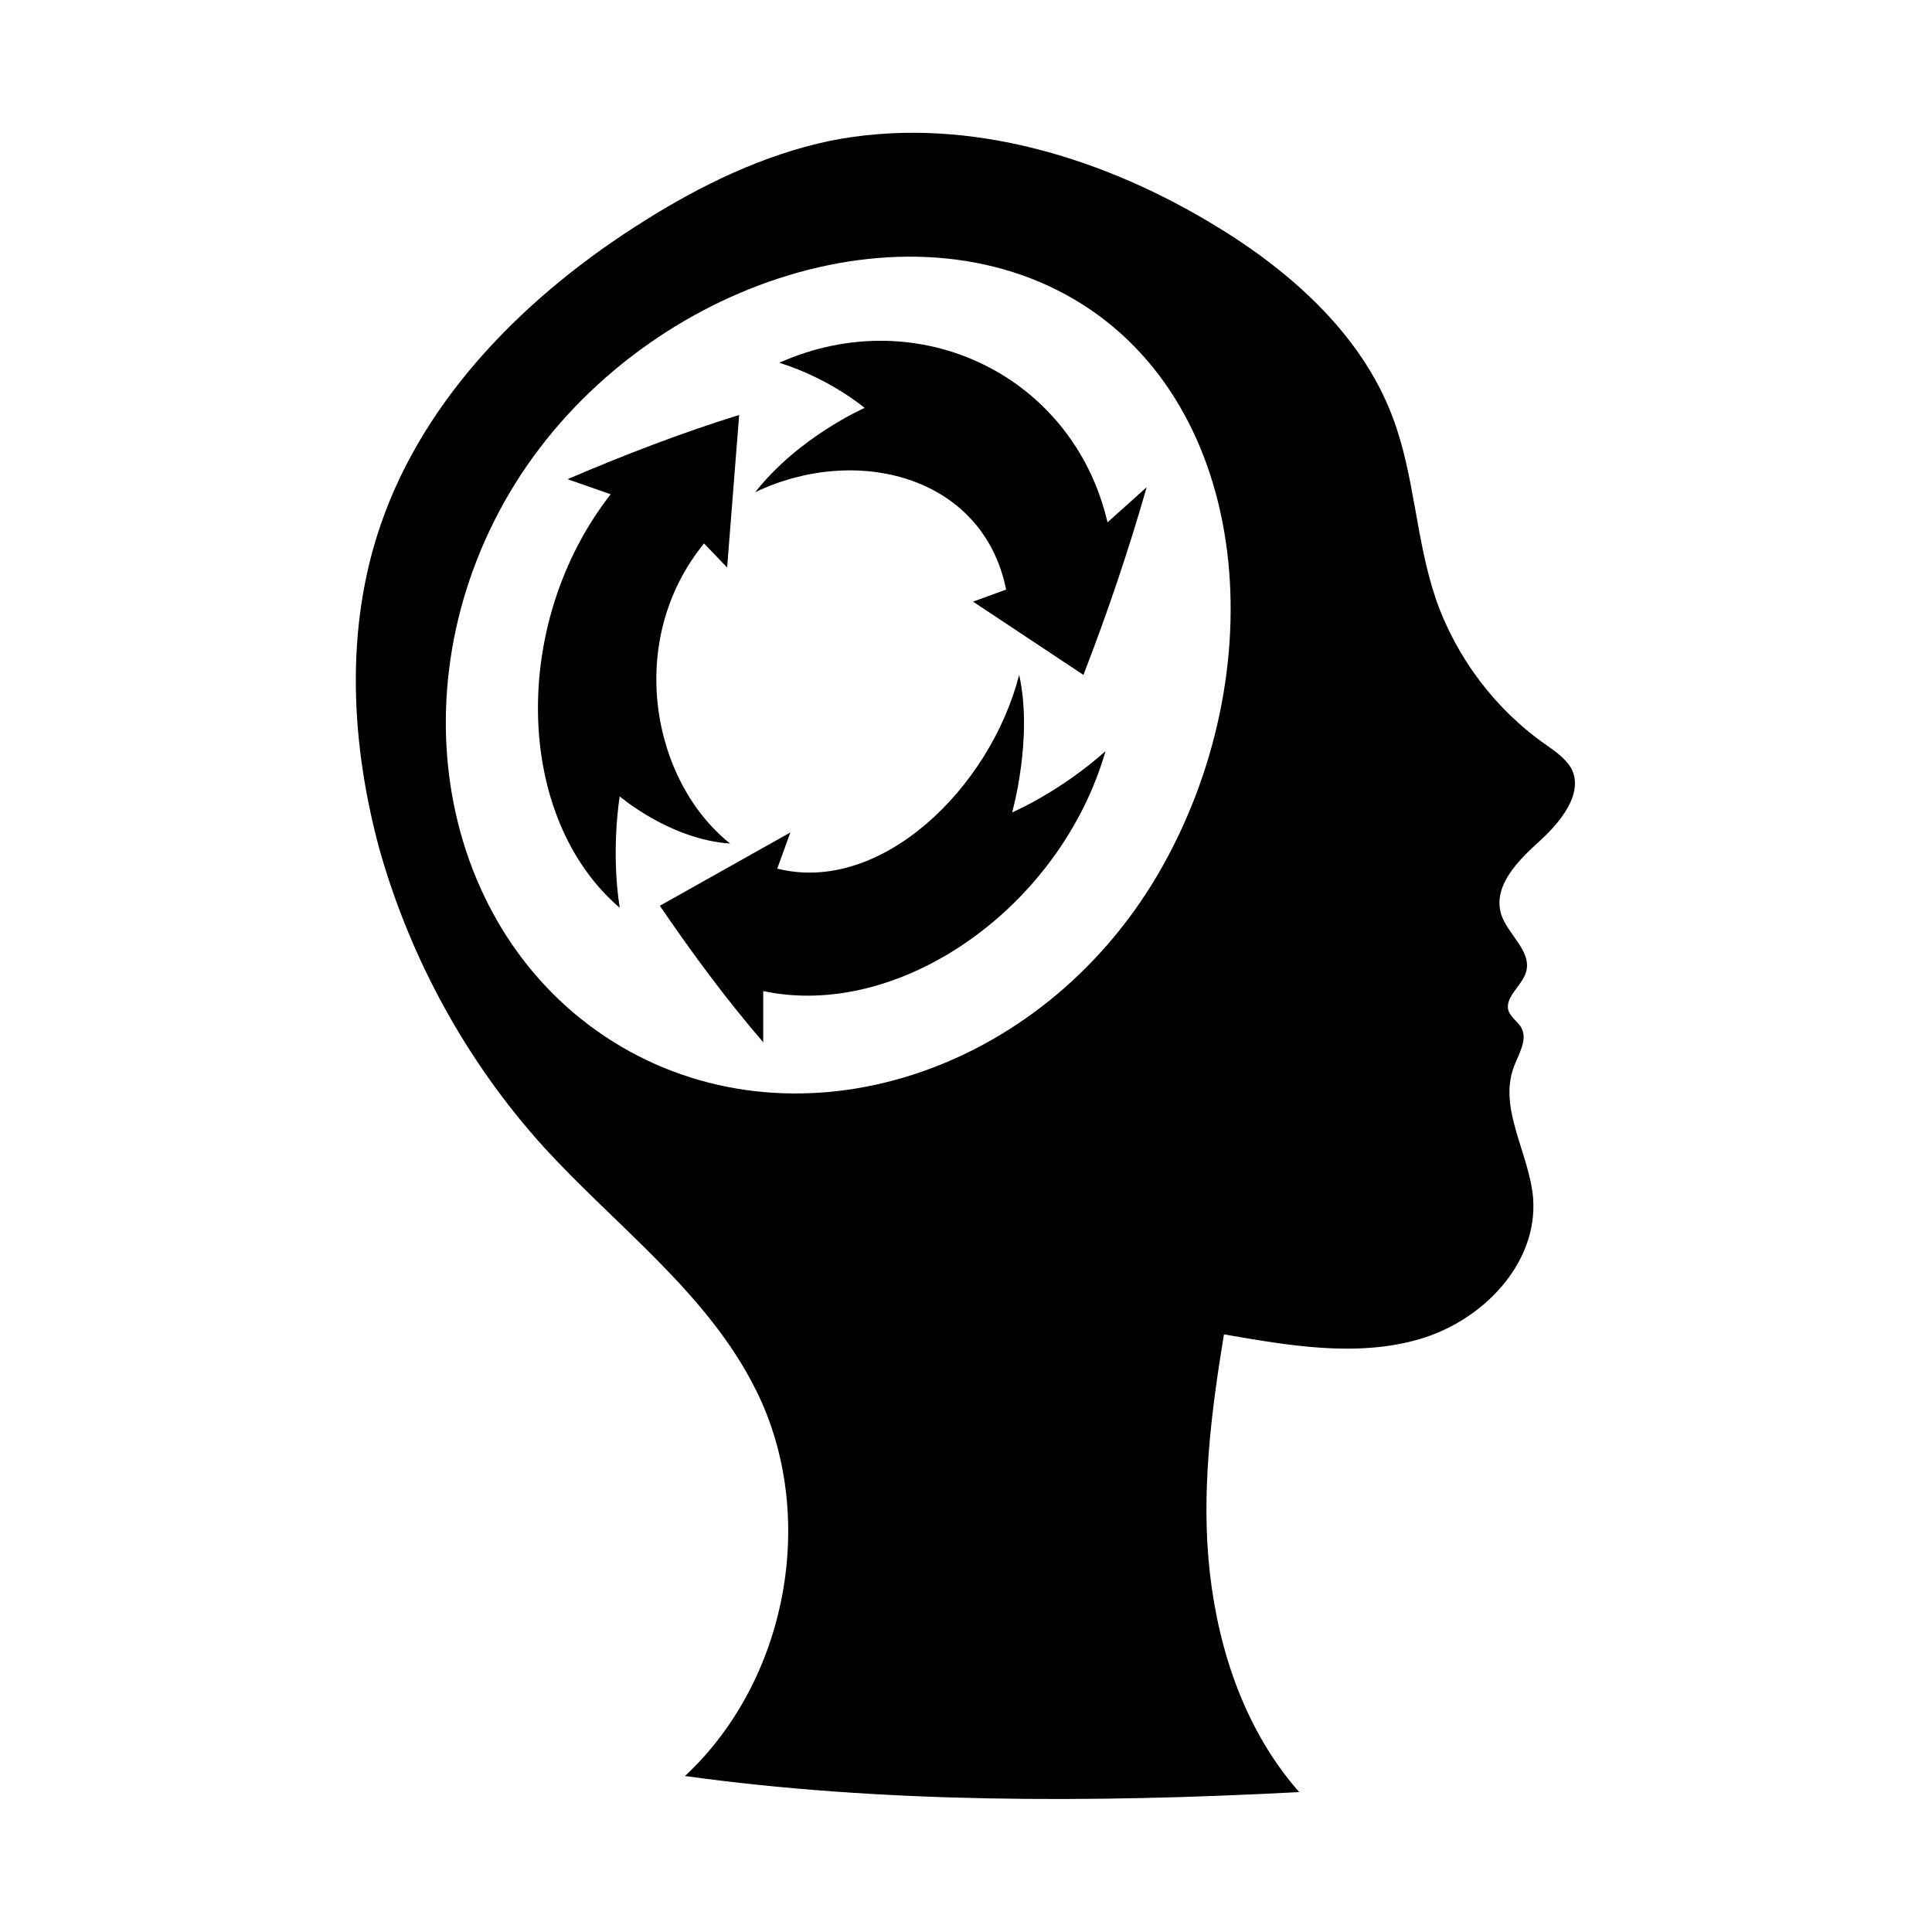 <?xml version="1.0" encoding="UTF-8"?>
<!-- Uploaded to: ICON Repo, www.svgrepo.com, Generator: ICON Repo Mixer Tools -->
<svg fill="#000000" width="800px" height="800px" version="1.1" viewBox="144 144 512 512" xmlns="http://www.w3.org/2000/svg">
 <g>
  <path d="m350.52 240.13c36.973-16.492 77.938 3.457 86.984 42.293l10.375-9.309c-4.789 16.758-10.375 33.25-16.758 49.742l-29.262-19.418 8.777-3.191c-6.117-30.324-39.902-38.57-66.5-25.801 11.438-14.629 28.996-22.344 28.996-22.344-0.004 0-9.047-7.715-22.613-11.973z"/>
  <path d="m436.97 343.07c-11.969 41.496-54.531 71.289-90.707 63.574v13.566c-9.844-11.438-18.887-23.676-27.398-36.176l34.582-19.418-3.461 9.574c27.398 6.918 56.395-21.281 64.105-51.34 3.723 16.758-1.863 36.441-1.863 36.441 0.004 0.004 12.508-5.316 24.742-16.223z"/>
  <path d="m308.23 384.57c-27.93-23.941-28.996-75.543-2.394-109.59l-11.438-3.988c14.895-6.383 30.059-12.234 45.488-17.023l-3.191 40.43-6.117-6.383c-21.016 25.801-13.832 63.043 6.918 79.535-15.961-1.062-29.262-12.504-29.262-12.504-0.004 0-2.398 14.098-0.004 29.527z"/>
  <path d="m560.4 347.6c-1.598-2.66-4.258-4.523-6.918-6.383-13.301-9.309-23.676-23.141-28.996-38.57-5.32-15.695-5.586-32.719-11.438-48.148-8.512-22.609-28.195-39.633-48.945-51.871-30.059-17.82-65.969-28.195-100.28-21.281-17.555 3.723-34.047 11.703-49.211 21.281-30.59 19.152-57.988 46.285-69.691 80.332-9.574 27.664-7.981 58.254-0.266 86.449 8.246 28.996 23.141 56.125 43.359 78.473 19.418 21.281 43.625 38.836 56.395 64.641 16.492 33.25 8.246 76.875-18.887 102.14 51.871 7.184 107.46 7.184 162.79 4.258-14.098-15.961-21.281-36.973-23.676-57.988s0.266-42.293 3.723-63.309c17.023 2.926 34.848 6.117 51.605 1.328 16.758-4.789 31.656-19.949 30.324-37.508-1.062-11.969-9.309-23.676-5.055-34.848 1.328-3.457 3.723-7.184 1.863-10.375-0.797-1.328-2.394-2.394-3.191-3.988-1.598-3.723 3.457-6.918 4.523-10.641 1.598-5.586-5.055-10.109-6.648-15.43-2.129-7.449 4.523-14.098 10.109-19.152 5.582-5.051 11.965-12.766 8.508-19.414zm-109.59 28.195c-31.121 52.934-94.965 73.418-142.31 45.488-47.348-27.934-60.648-93.637-29.523-146.57 31.387-53.199 102.41-79.27 149.76-51.34 47.348 27.934 53.199 99.219 22.078 152.42z"/>
 </g>
</svg>